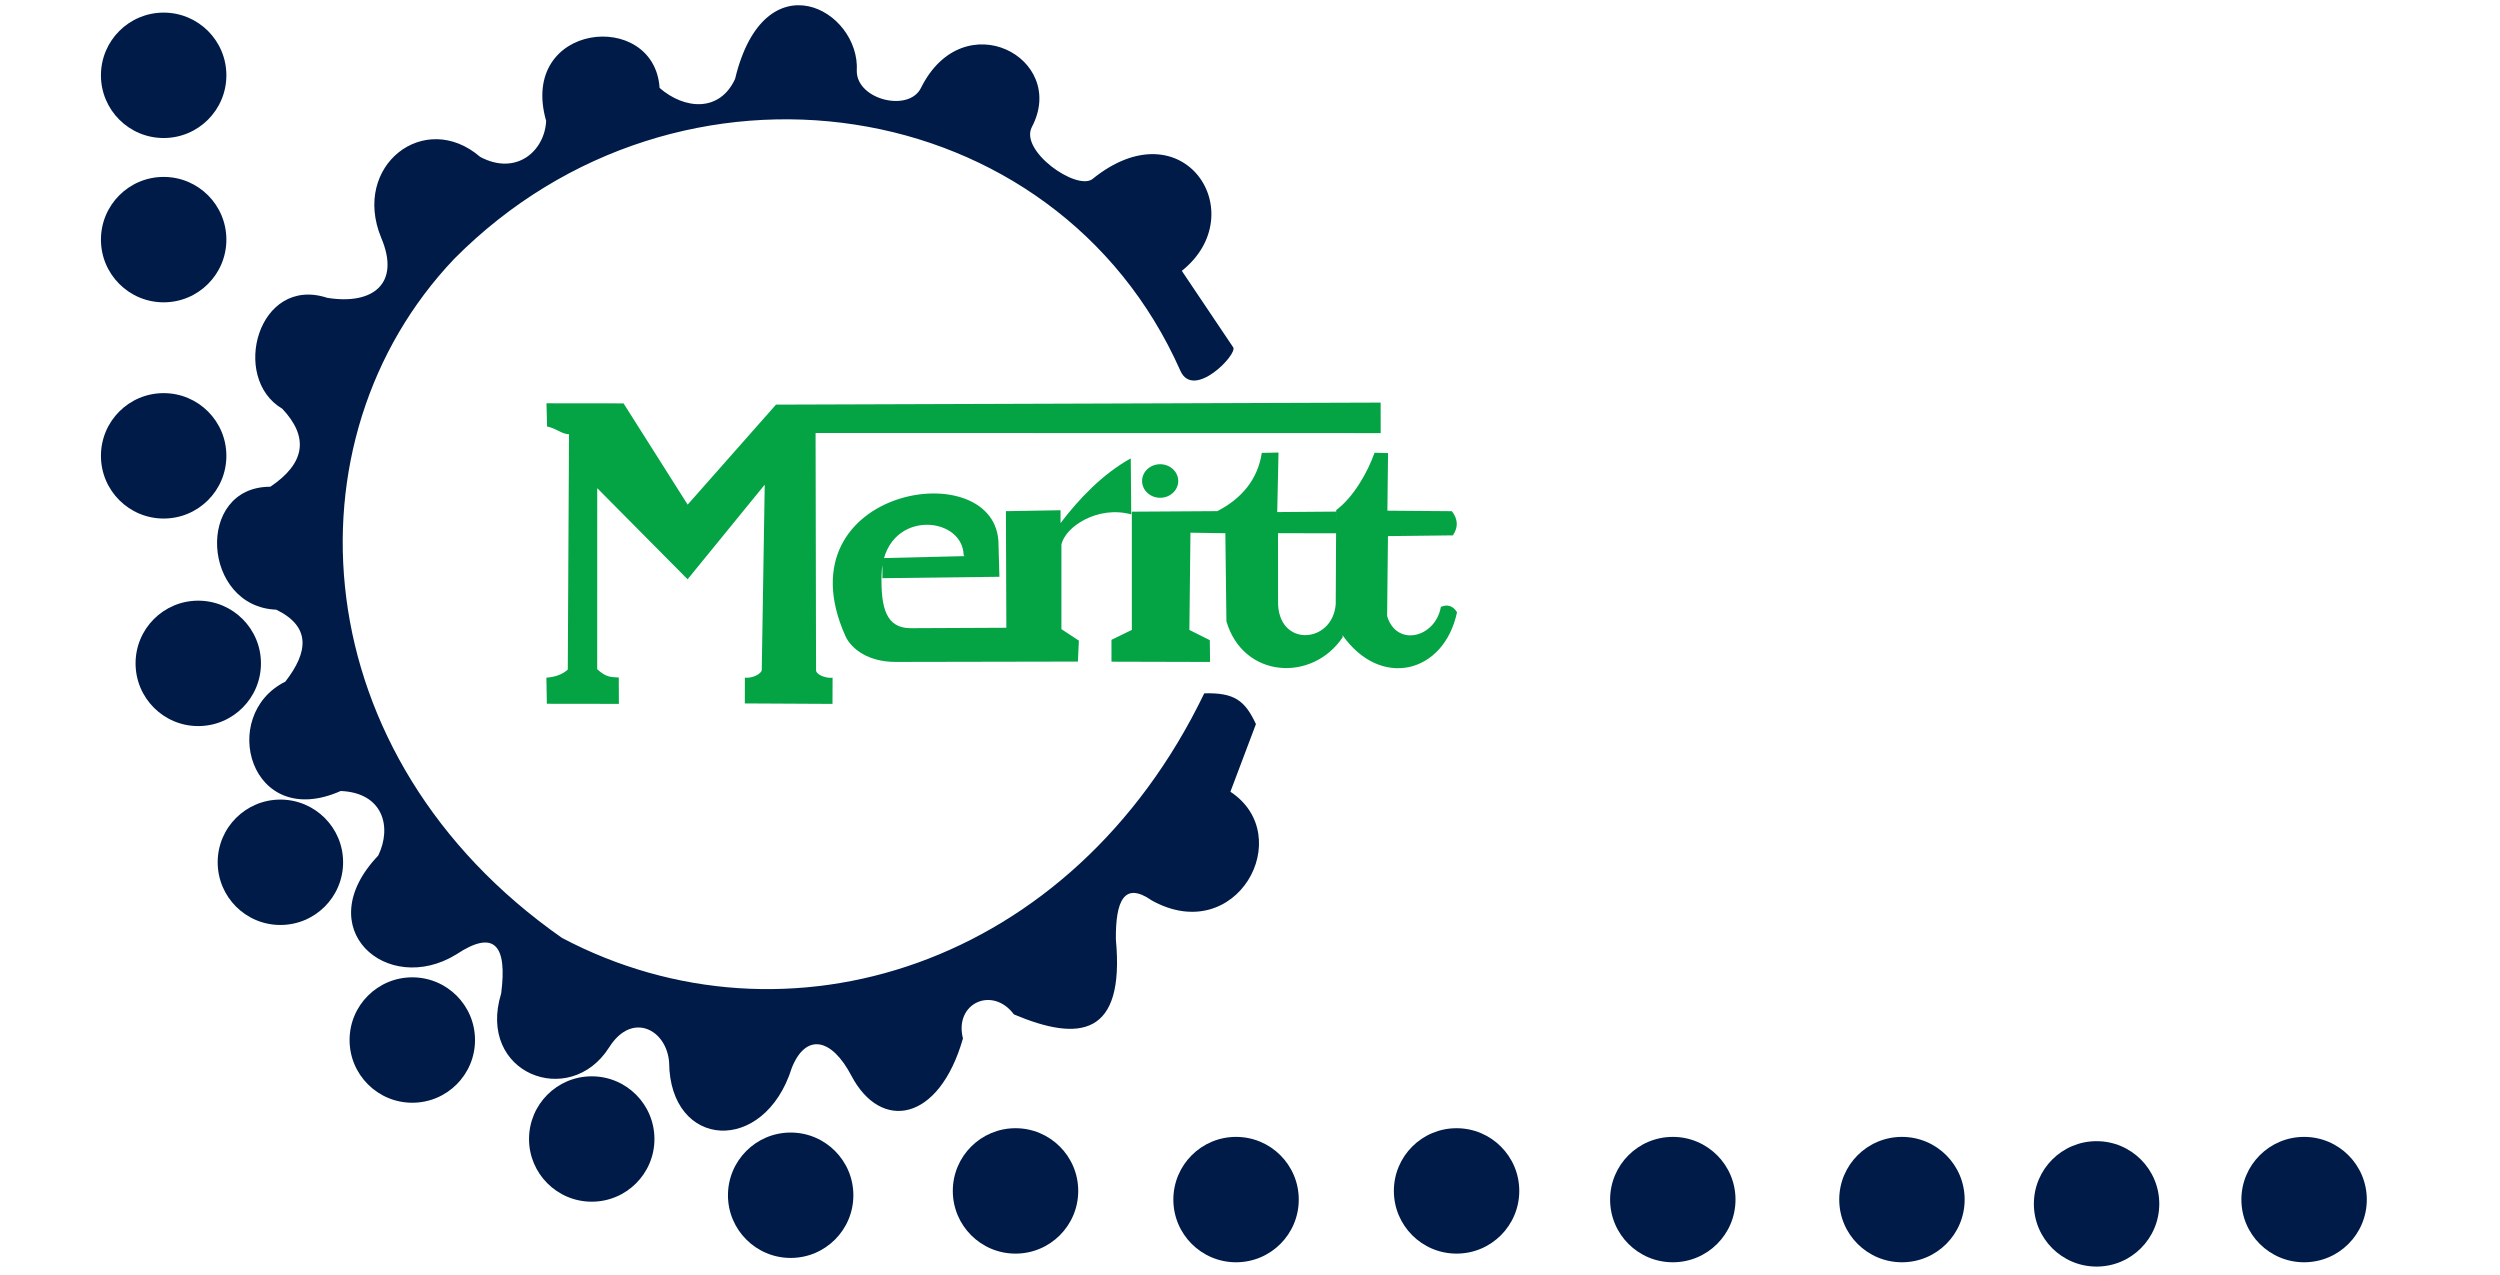 <?xml version="1.0" encoding="utf-8"?>
<!-- Generator: Adobe Illustrator 16.0.0, SVG Export Plug-In . SVG Version: 6.00 Build 0)  -->
<!DOCTYPE svg PUBLIC "-//W3C//DTD SVG 1.1//EN" "http://www.w3.org/Graphics/SVG/1.1/DTD/svg11.dtd">
<svg version="1.1" id="Layer_1" xmlns="http://www.w3.org/2000/svg" xmlns:xlink="http://www.w3.org/1999/xlink" x="0px" y="0px"
	 width="151.031px" height="77px" viewBox="0 0 151.031 77" enable-background="new 0 0 151.031 77" xml:space="preserve">
<g>
	<g>
		<path fill="#04A344" d="M70.089,28.045c0.6,0,1.091,0.453,1.091,1.014c0,0.56-0.491,1.013-1.091,1.013
			c-0.604,0-1.093-0.454-1.093-1.013C68.996,28.498,69.485,28.045,70.089,28.045"/>
		<path fill="#04A344" d="M65.178,38.702l-1.055-0.693v-5.103c0.213-1.074,2.191-2.385,4.217-1.831l-0.028-3.383
			c-1.701,0.942-3.132,2.449-4.242,3.909v-0.776l-3.3,0.056l0.026,7.043l-5.768,0.027c-1.48,0.007-1.81-1.201-1.774-3.162
			c0.072-4.052,4.902-3.729,4.964-1.246l0.055,0.054l-4.958,0.119l-0.007,1.213l7.07-0.084l-0.054-1.914
			c0.042-5.63-13.287-3.539-9.254,5.485c0.349,0.785,1.387,1.577,3.044,1.573l11.005-0.021L65.178,38.702 M33.036,42.516
			l-0.027-1.578c0.508-0.03,0.971-0.193,1.292-0.485l0.074-14.217c-0.455-0.017-0.731-0.343-1.325-0.471l-0.036-1.401l4.656,0.005
			l3.873,6.117l5.336-6.041l36.529-0.123l0.002,1.843l-34.139-0.007l0.028,14.303c-0.035,0.271,0.544,0.531,0.999,0.483l-0.005,1.58
			l-5.297-0.028L45,40.941c0.521,0.045,1.002-0.262,1.02-0.463l0.179-11.197l-4.66,5.715L36.08,29.49l-0.002,10.938
			c0.516,0.471,0.782,0.48,1.304,0.502l0.006,1.592L33.036,42.516z M80.723,30.816c1.053-0.789,1.896-2.28,2.318-3.465l0.814,0.022
			l-0.039,3.479l3.895,0.031c0.375,0.487,0.395,0.974,0.059,1.46l-3.92,0.045l-0.051,4.826c0.559,1.896,2.918,1.324,3.248-0.552
			c0.403-0.17,0.729-0.062,0.975,0.324c-0.78,3.702-4.617,4.667-6.926,1.376l0.024,0.127c-1.841,2.753-6.019,2.497-7.029-0.952
			l-0.065-5.323l-2.108-0.033l-0.065,5.875l1.233,0.618l0.016,1.316l-5.955-0.016l-0.002-1.32l1.232-0.6v-7.142l5.164-0.033
			c1.455-0.751,2.441-1.901,2.686-3.518l1.01-0.021l-0.077,3.596l3.559-0.029l-0.002,1.309l-3.51-0.003l0.002,4.089
			c-0.056,2.837,3.298,2.615,3.485,0.197L80.723,30.816z"/>
	</g>
	<g>
		<path fill="#001B48" d="M74.5,20.983l-3.104-4.62c4.335-3.459,0.101-10.019-5.411-5.537c-0.977,0.69-4.404-1.714-3.646-3.156
			c2.191-4.164-4.137-7.535-6.702-2.357c-0.734,1.482-3.859,0.716-3.877-1.007c0.231-3.723-5.583-6.909-7.353,0.464
			c-0.928,2.018-3.049,1.854-4.559,0.543c-0.318-4.8-8.553-3.952-6.854,1.993c-0.085,1.801-1.787,3.339-3.984,2.173
			c-3.36-2.892-7.783,0.529-5.979,4.891c1.176,2.764-0.499,4.069-3.259,3.623c-4.184-1.373-5.873,4.847-2.718,6.701
			c1.623,1.726,1.38,3.296-0.722,4.711c-4.565-0.004-4.123,7.256,0.359,7.427c2.092,1.024,1.945,2.548,0.545,4.348
			c-4.071,2.029-2.131,9.039,3.347,6.606c2.565,0.104,3.104,2.175,2.268,3.899c-4.22,4.429,0.551,8.529,4.711,5.976
			c2.348-1.563,3.084-0.502,2.715,2.354c-1.494,4.846,4.148,7.006,6.522,3.26c1.383-2.198,3.481-1.072,3.624,0.906
			c0.046,5.262,5.756,5.613,7.411,0.334c0.833-2.091,2.384-1.852,3.605,0.479c1.769,3.362,5.285,2.813,6.736-2.259
			c-0.545-2.135,1.791-3.187,3.079-1.452c3.953,1.67,6.709,1.336,6.159-4.526c-0.022-2.314,0.49-3.535,2.174-2.355
			c5.129,2.834,8.79-3.905,4.745-6.571l1.542-4.086c-0.662-1.422-1.295-1.908-3.121-1.859c-7.99,16.566-25.271,21.917-38.798,14.778
			C18.283,45.708,17.044,26.571,27.44,15.638C41.003,1.961,63.794,5.43,71.308,22.396C72.098,24.183,74.782,21.404,74.5,20.983"/>
		<path fill="#001B48" d="M16.938,48.305c2.093,0,3.79,1.696,3.79,3.786c0,2.095-1.696,3.789-3.79,3.789
			c-2.092,0-3.787-1.694-3.787-3.789C13.151,50,14.848,48.305,16.938,48.305"/>
		<path fill="#001B48" d="M9.887,0.762c2.094,0,3.789,1.697,3.789,3.788c0,2.092-1.696,3.788-3.789,3.788
			c-2.093,0-3.789-1.695-3.789-3.788C6.098,2.458,7.793,0.762,9.887,0.762"/>
		<path fill="#001B48" d="M47.766,68.42c2.091,0,3.788,1.698,3.788,3.79c0,2.089-1.696,3.785-3.788,3.785
			c-2.09,0-3.788-1.696-3.788-3.785C43.978,70.118,45.675,68.42,47.766,68.42"/>
		<path fill="#001B48" d="M61.349,68.158c2.093,0,3.789,1.697,3.789,3.787c0,2.093-1.696,3.789-3.789,3.789
			c-2.092,0-3.788-1.696-3.788-3.789C57.561,69.855,59.257,68.158,61.349,68.158"/>
		<path fill="#001B48" d="M74.673,68.682c2.093,0,3.788,1.695,3.788,3.787c0,2.094-1.695,3.788-3.788,3.788
			c-2.091,0-3.788-1.694-3.788-3.788C70.886,70.377,72.581,68.682,74.673,68.682"/>
		<path fill="#001B48" d="M87.995,68.158c2.093,0,3.788,1.697,3.788,3.787c0,2.093-1.696,3.789-3.788,3.789
			c-2.093,0-3.788-1.696-3.788-3.789C84.207,69.855,85.9,68.158,87.995,68.158"/>
		<path fill="#001B48" d="M101.059,68.682c2.09,0,3.787,1.695,3.787,3.787c0,2.094-1.697,3.788-3.787,3.788
			c-2.093,0-3.789-1.694-3.789-3.788C97.27,70.377,98.965,68.682,101.059,68.682"/>
		<path fill="#001B48" d="M114.902,68.682c2.092,0,3.787,1.695,3.787,3.787c0,2.094-1.696,3.788-3.787,3.788
			c-2.092,0-3.789-1.694-3.789-3.788C111.111,70.377,112.813,68.682,114.902,68.682"/>
		<path fill="#001B48" d="M126.659,68.941c2.092,0,3.788,1.695,3.788,3.789c0,2.092-1.695,3.787-3.788,3.787
			s-3.788-1.695-3.788-3.787S124.566,68.941,126.659,68.941"/>
		<path fill="#001B48" d="M139.197,68.682c2.091,0,3.787,1.695,3.787,3.787c0,2.094-1.696,3.788-3.787,3.788
			c-2.092,0-3.789-1.694-3.789-3.788C135.408,70.377,137.105,68.682,139.197,68.682"/>
		<path fill="#001B48" d="M9.887,10.688c2.094,0,3.789,1.696,3.789,3.789c0,2.09-1.696,3.787-3.789,3.787
			c-2.093,0-3.789-1.697-3.789-3.787C6.098,12.383,7.793,10.688,9.887,10.688"/>
		<path fill="#001B48" d="M9.887,23.75c2.094,0,3.789,1.696,3.789,3.789c0,2.092-1.696,3.787-3.789,3.787
			c-2.093,0-3.789-1.696-3.789-3.787C6.098,25.444,7.793,23.75,9.887,23.75"/>
		<path fill="#001B48" d="M11.975,36.288c2.093,0,3.79,1.696,3.79,3.789c0,2.092-1.698,3.787-3.79,3.787
			c-2.091,0-3.785-1.695-3.785-3.787C8.189,37.983,9.884,36.288,11.975,36.288"/>
		<path fill="#001B48" d="M35.748,65.023c2.092,0,3.788,1.697,3.788,3.789c0,2.09-1.697,3.785-3.788,3.785s-3.788-1.695-3.788-3.785
			C31.96,66.718,33.657,65.023,35.748,65.023"/>
		<path fill="#001B48" d="M24.907,59.043c2.093,0,3.79,1.693,3.79,3.789c0,2.092-1.697,3.787-3.79,3.787
			c-2.09,0-3.788-1.695-3.788-3.787C21.119,60.736,22.816,59.043,24.907,59.043"/>
	</g>
</g>
</svg>
